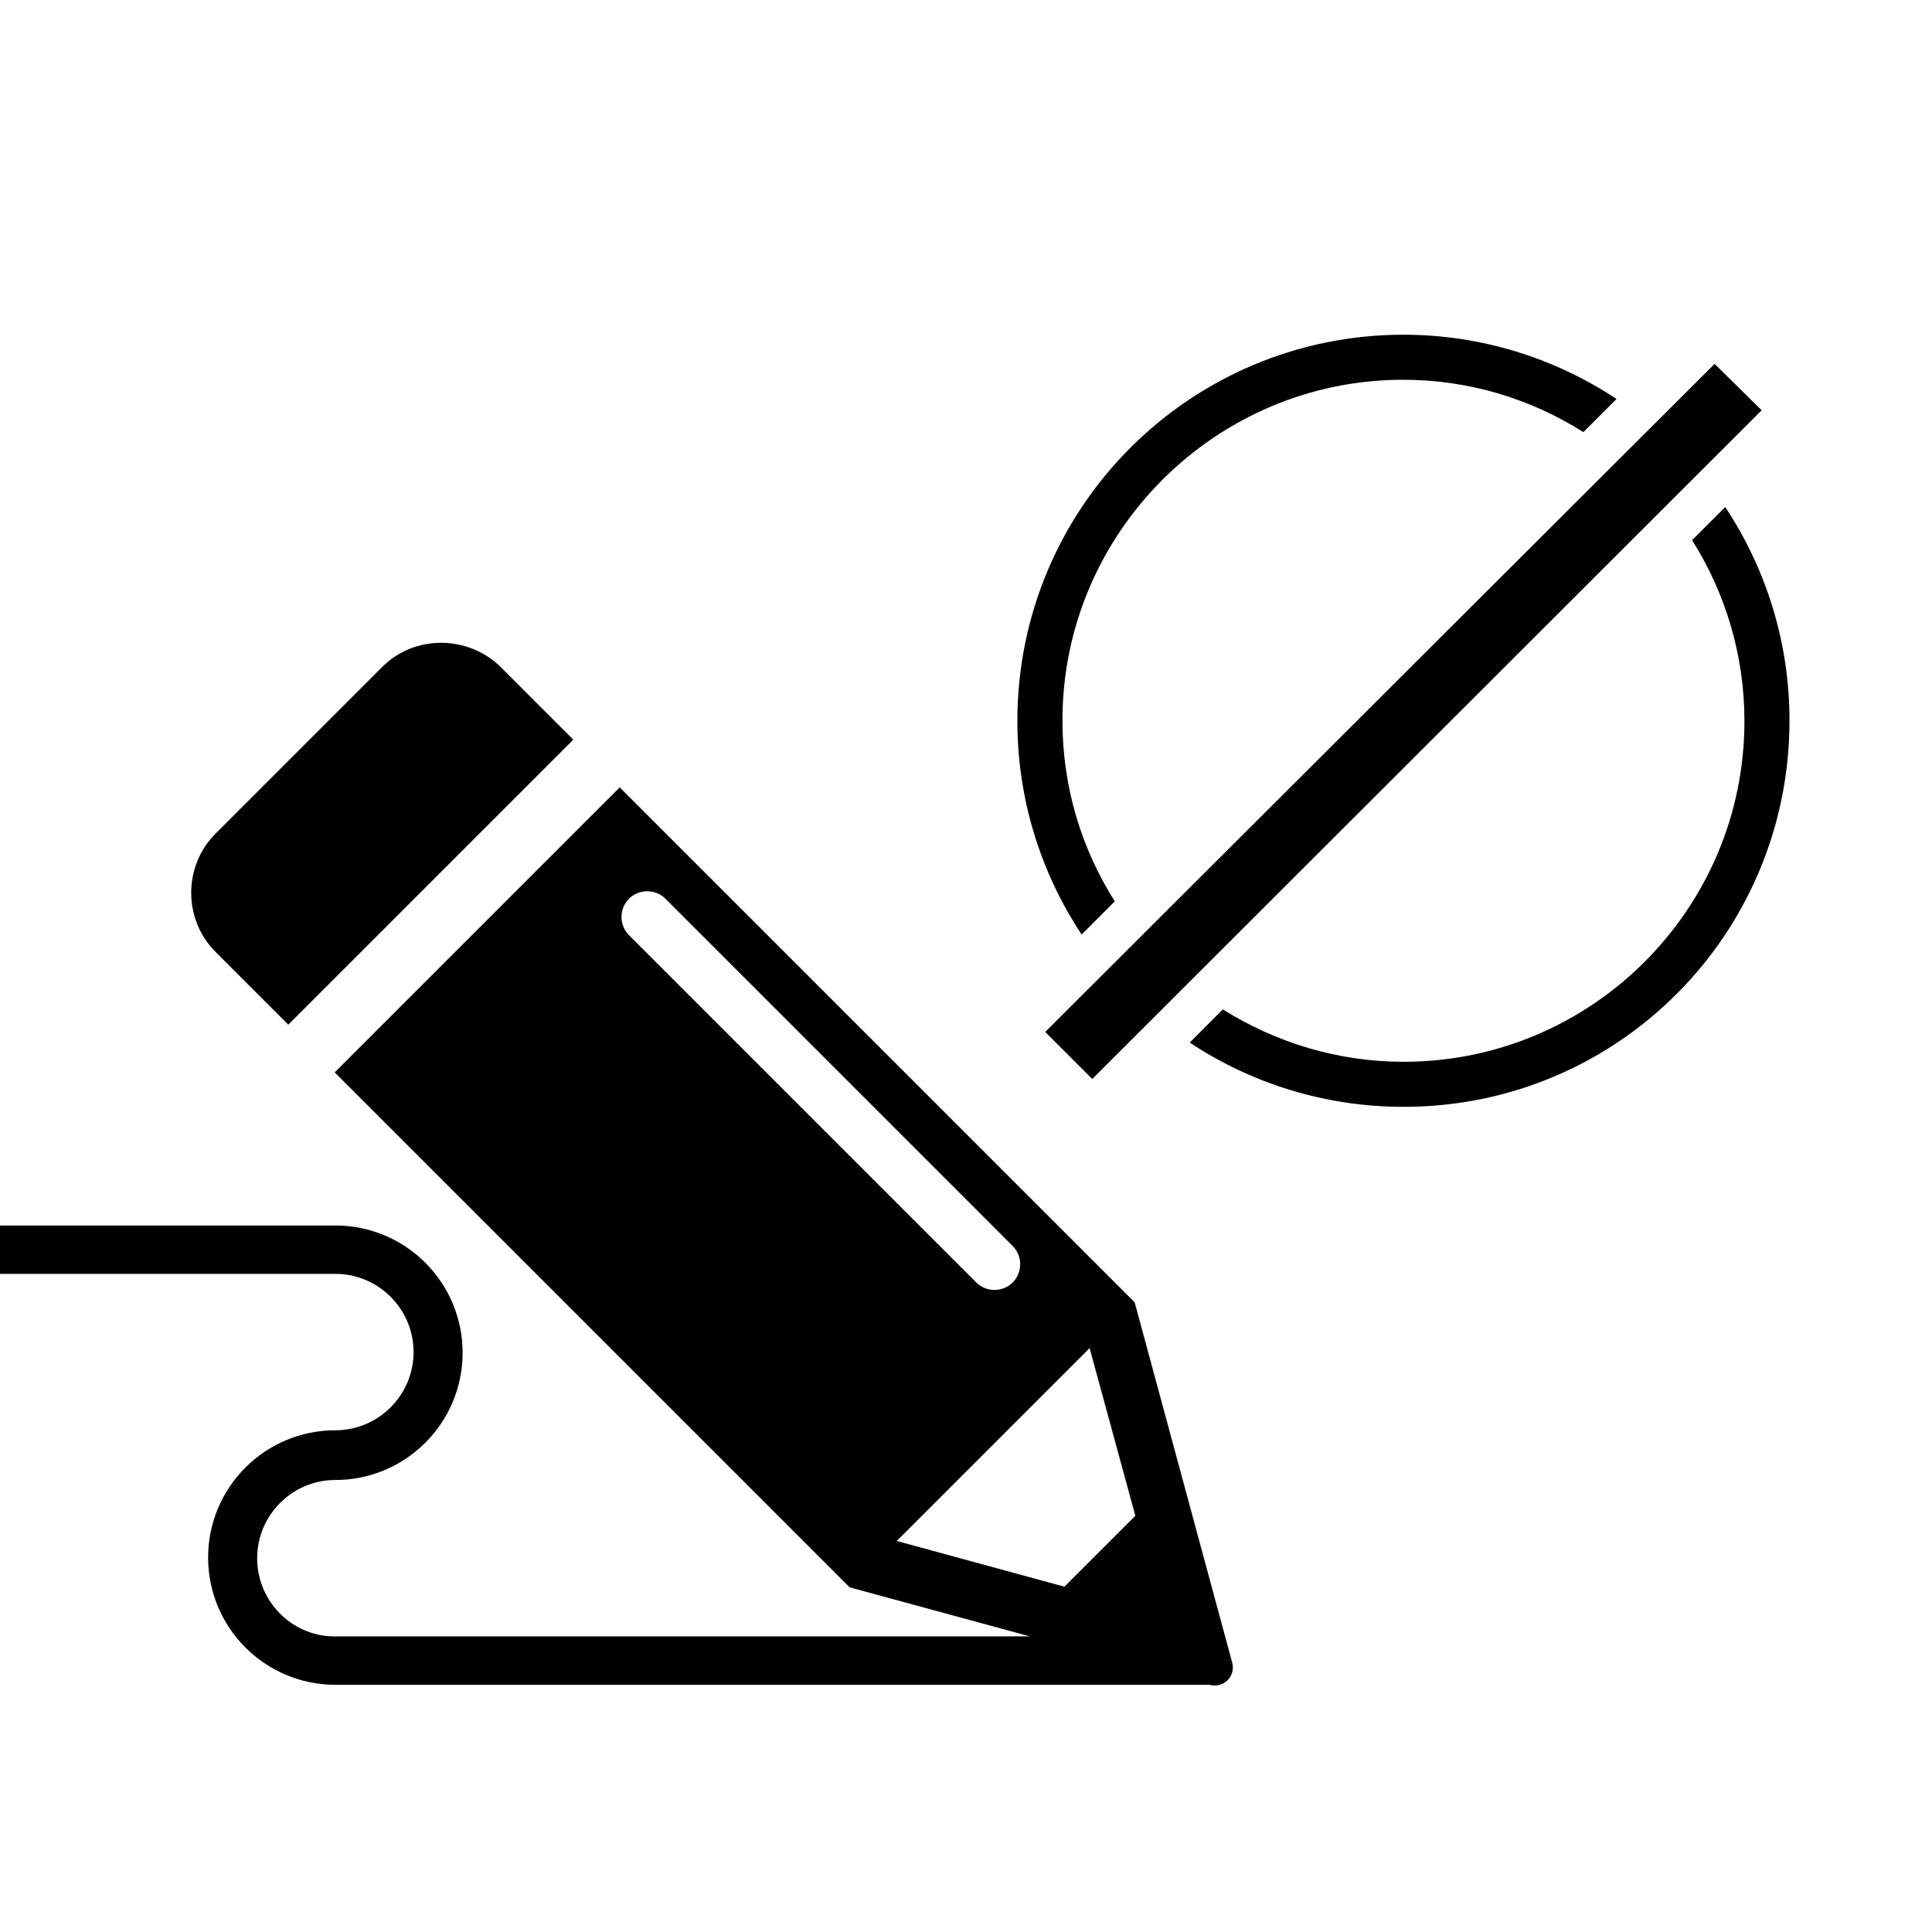 <svg clip-rule="evenodd" fill-rule="evenodd" height="49" image-rendering="optimizeQuality" shape-rendering="geometricPrecision" text-rendering="geometricPrecision" viewBox="0 0 2.915 2.915" width="49" xmlns="http://www.w3.org/2000/svg"><path d="m .756 1.007l.109.109-.43.43-.109-.109c-.05-.049-.05-.131 0-.18l.25-.25c.049-.05.131-.049.18 0zm1.902-.388l-.071-.07-1.01 1.008.071.071 1.01-1.009zm-.832 1.923h-1.32c-.106 0-.192-.086-.192-.192 0-.106.086-.192.192-.192.065 0 .118-.053.118-.118 0-.065-.053-.118-.118-.118h-.507v-.073h.507c.106 0 .192.086.192.192 0 .106-.086.192-.192.192-.065 0-.118.053-.118.118 0 .064.051.117.115.118h.003 1.048l-.272-.074-.777-.777.43-.43.777.777.147.543c.006.021-.013.04-.034.034l-0-0zm.292-2.037c-.322 0-.583.26-.583.583 0 .119.036.23.097.322l.05-.05c-.05-.079-.079-.172-.079-.273 0-.283.231-.514.514-.514.1 0 .193.029.272.079l.05-.05c-.092-.061-.203-.097-.322-.097zm-.323 1.068c.092.061.203.097.323.097.322 0 .582-.26.582-.583 0-.119-.036-.23-.097-.322l-.05.05c.05.079.079.173.079.273 0 .284-.231.514-.514.514-.1 0-.193-.029-.273-.079l-.05.05zm-.846-.162l.524.524c.015.015.04.015.055 0l0 0c .015-.015.015-.04 0-.055l-.524-.524c-.015-.015-.04-.015-.055 0l0 0c-.015.015-.015.04 0 .055zm.695.623l.069.253-.107.107-.253-.069.292-.292z"/></svg>
